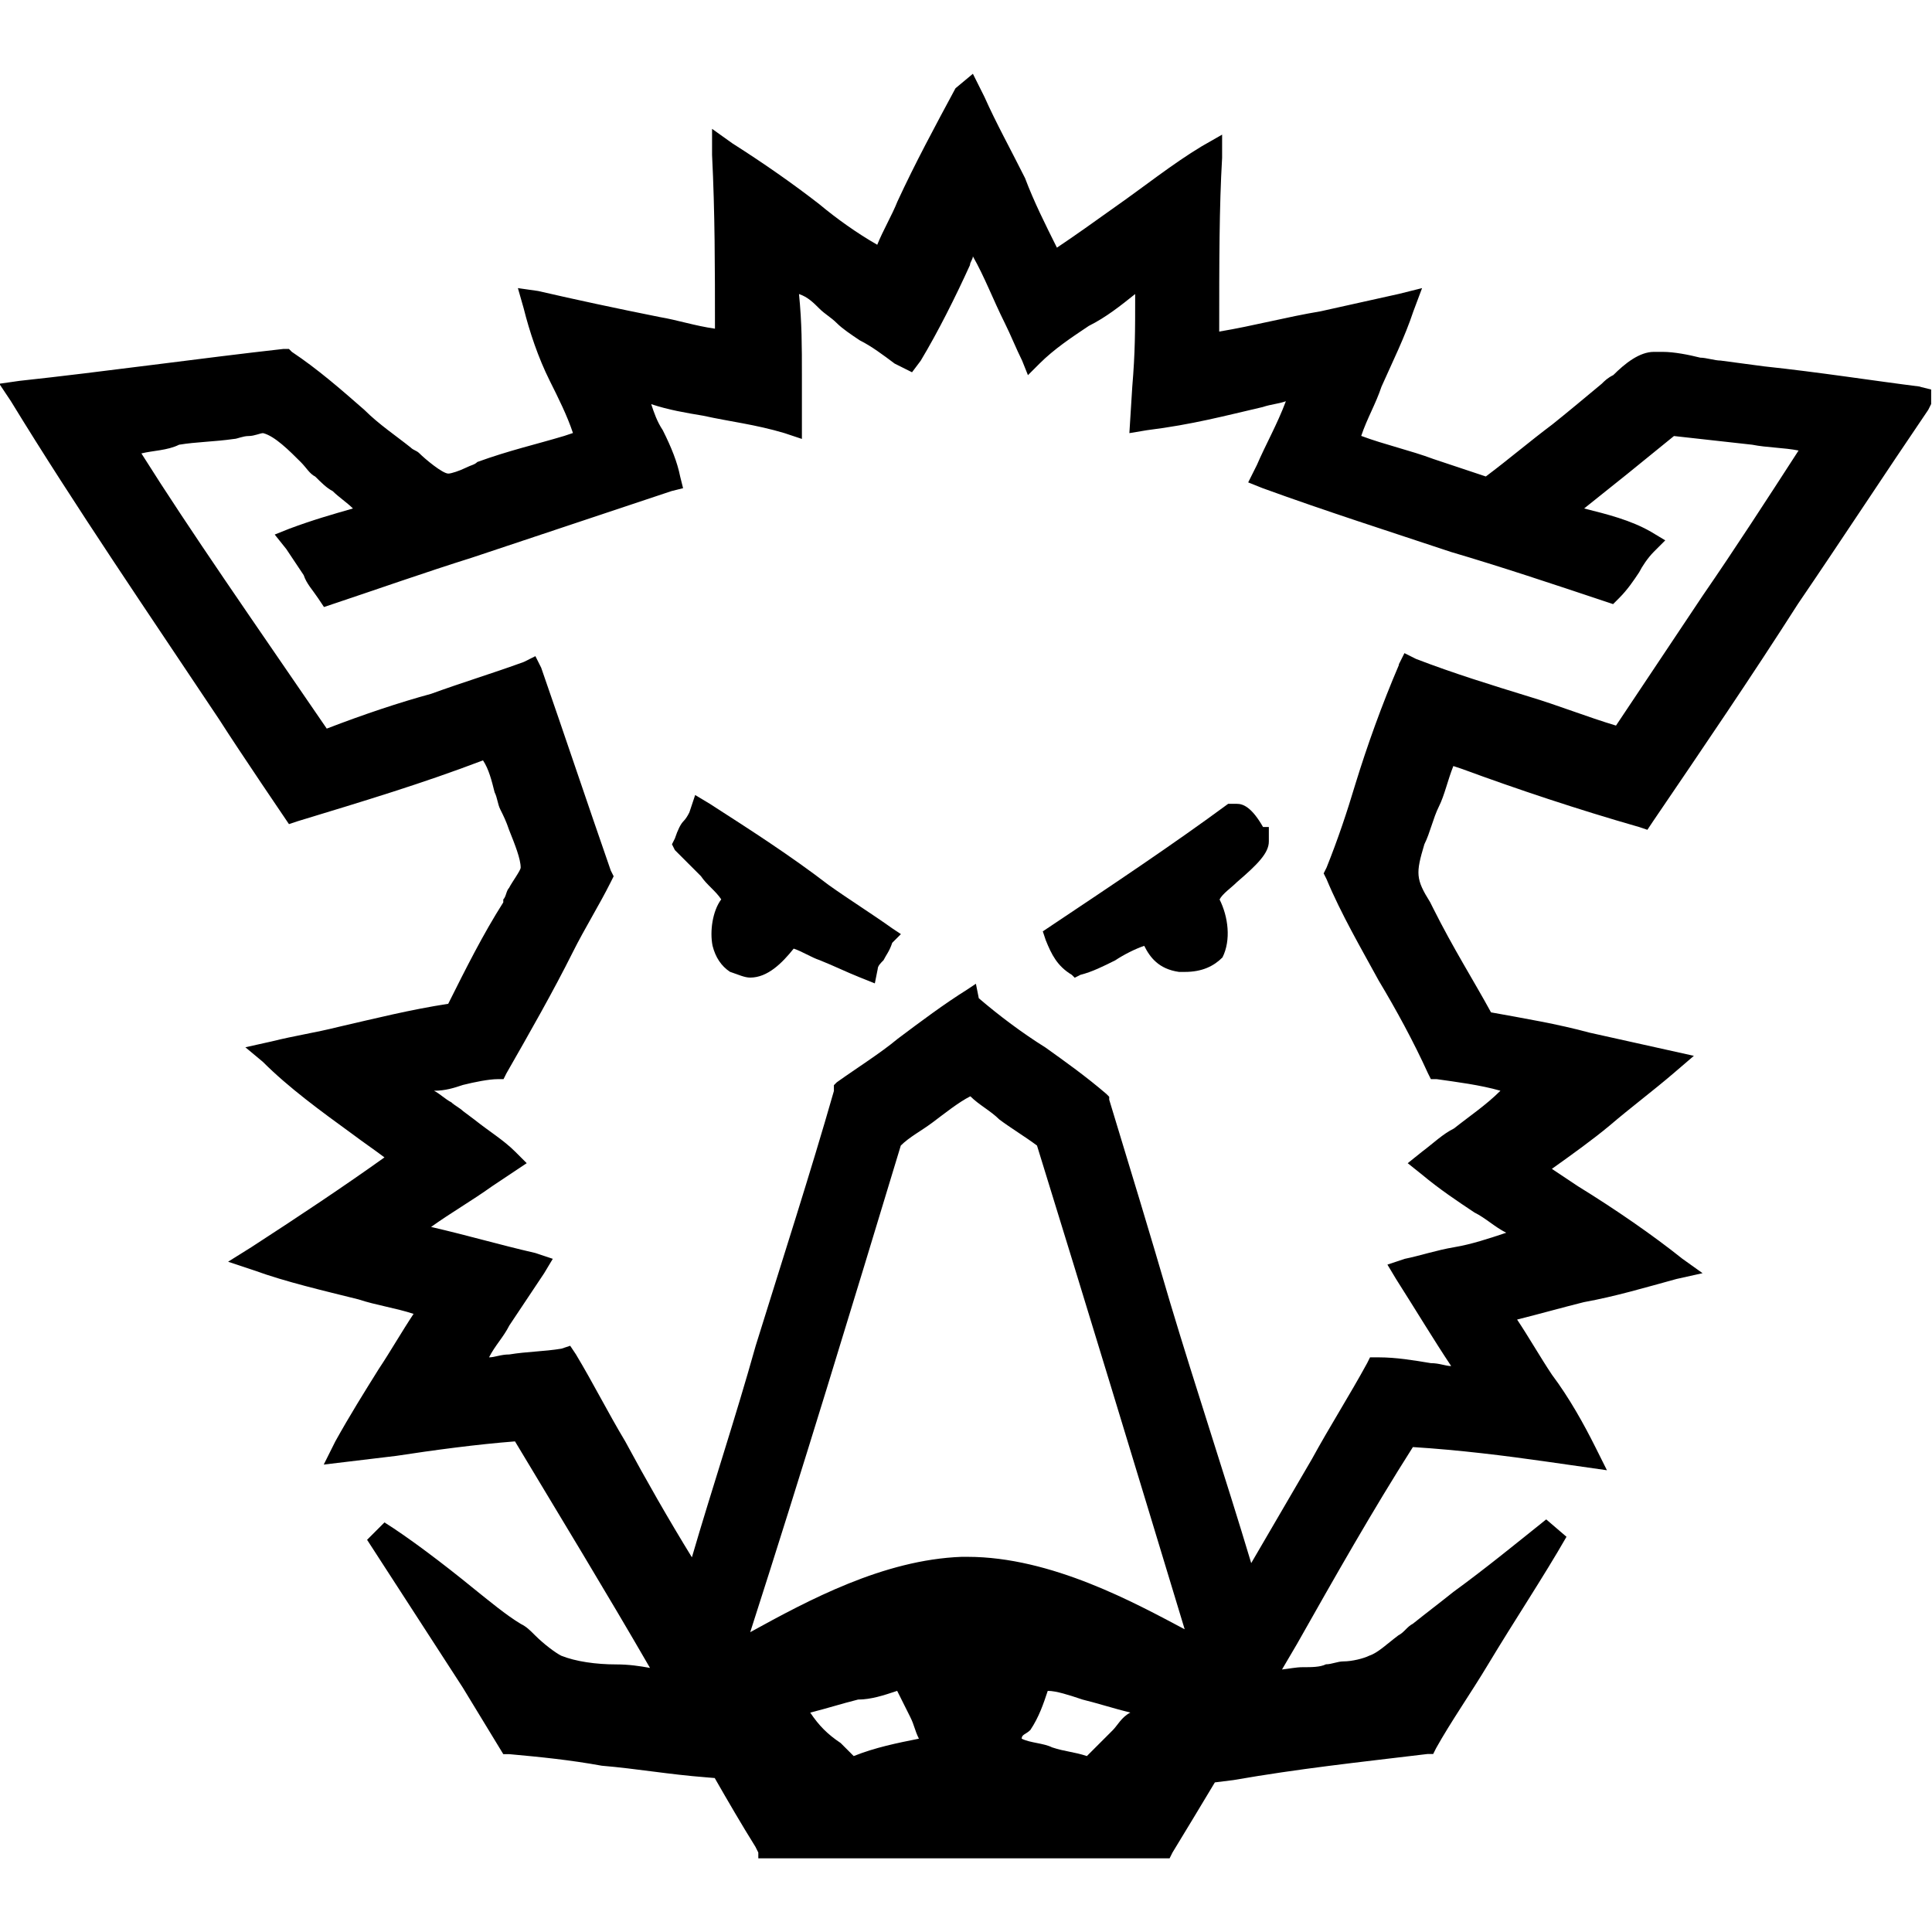 <?xml version="1.0" encoding="UTF-8"?>
<svg xmlns="http://www.w3.org/2000/svg" id="a" viewBox="0 0 16 16">
  <style>
        @media (prefers-color-scheme: dark) {
            #eberle_favicon_2022 {
                fill: #fff;
            }
        }
        @media (prefers-color-scheme: light) {
            #eberle_favicon_2022 {
                fill: #000;
            }
        }
    </style>
  <g id="eberle_favicon_2022" fill="#000">
    <path d="M15.904,3.202c-.384-.048-.84-.12-1.295-.168l-.36-.048c-.048,0-.12-.024-.168-.024-.096-.024-.216-.048-.312-.048h-.072c-.12,0-.24,.096-.336,.192-.048,.024-.072,.048-.096,.072-.144,.12-.288,.24-.408,.336-.192,.144-.36,.288-.552,.432-.144-.048-.288-.096-.432-.144-.192-.072-.408-.12-.6-.192,.048-.144,.12-.264,.168-.408,.096-.216,.192-.408,.264-.624l.072-.192-.192,.048c-.216,.048-.432,.096-.648,.144-.288,.048-.552,.12-.84,.168,0-.576,0-1.032,.024-1.439v-.192l-.168,.096c-.24,.144-.48,.336-.72,.504-.168,.12-.336,.24-.48,.336-.096-.192-.192-.384-.264-.576-.12-.24-.24-.456-.336-.672l-.096-.192-.144,.12c-.168,.312-.336,.624-.48,.936-.048,.12-.12,.24-.168,.36-.168-.096-.336-.216-.48-.336-.216-.168-.456-.336-.72-.504l-.168-.12v.216c.024,.48,.024,.936,.024,1.439-.168-.024-.312-.072-.456-.096-.36-.072-.696-.144-1.008-.216l-.168-.024,.048,.168c.048,.192,.12,.408,.216,.6,.072,.144,.144,.288,.192,.432l-.072,.024c-.24,.072-.456,.12-.72,.216-.024,.024-.048,.024-.096,.048-.048,.024-.12,.048-.144,.048-.048,0-.192-.12-.24-.168-.024-.024-.048-.024-.072-.048-.12-.096-.264-.192-.384-.312-.192-.168-.384-.336-.6-.48l-.024-.024h-.048c-.648,.072-1.511,.192-2.183,.264l-.168,.024,.096,.144c.528,.864,1.151,1.775,1.727,2.639,.168,.264,.576,.864,.576,.864l.072-.024c.552-.168,1.031-.312,1.535-.504,.048,.072,.072,.168,.096,.264,.024,.048,.024,.096,.048,.144,.024,.048,.048,.096,.072,.168,.048,.12,.096,.24,.096,.312,0,.024-.072,.12-.096,.168-.024,.024-.024,.072-.048,.096v.024c-.168,.264-.312,.552-.456,.84-.312,.048-.6,.12-.912,.192-.192,.048-.36,.072-.552,.12l-.216,.048,.144,.12c.216,.216,.48,.408,.744,.6,.096,.072,.168,.12,.264,.192-.336,.24-.696,.48-1.103,.744l-.192,.12,.216,.072c.264,.096,.576,.168,.864,.24,.144,.048,.312,.072,.456,.12-.096,.144-.192,.312-.288,.456-.12,.192-.24,.384-.36,.6l-.096,.192,.6-.072c.312-.048,.672-.096,.984-.12,.371,.618,.758,1.253,1.118,1.876-.087-.016-.176-.029-.279-.029-.168,0-.336-.024-.456-.072-.048-.024-.144-.096-.216-.168-.048-.048-.072-.072-.12-.096-.12-.072-.264-.192-.384-.288-.264-.216-.552-.432-.744-.552l-.144,.144c.264,.408,.528,.816,.792,1.223l.336,.552h.048c.264,.024,.504,.048,.768,.096,.288,.024,.552,.072,.864,.096l.071,.006c.11,.192,.221,.383,.337,.569l.024,.048v.048h3.406l.024-.048c.115-.189,.233-.384,.351-.581l.153-.019c.552-.096,1.008-.144,1.607-.216h.048l.024-.048c.12-.216,.288-.456,.432-.696,.216-.36,.456-.72,.648-1.055l-.168-.144c-.24,.192-.504,.408-.768,.6-.12,.096-.216,.168-.336,.264-.048,.024-.072,.072-.12,.096-.096,.072-.168,.144-.24,.168-.048,.024-.144,.048-.216,.048-.048,0-.096,.024-.144,.024-.048,.024-.12,.024-.192,.024-.057,0-.115,.013-.172,.019,.041-.07,.083-.141,.124-.211,.312-.552,.624-1.103,.96-1.631,.384,.024,.768,.072,1.103,.12l.504,.072-.096-.192c-.096-.192-.216-.408-.36-.6-.096-.144-.192-.312-.288-.456,.192-.048,.36-.096,.552-.144,.264-.048,.504-.12,.768-.192l.216-.048-.168-.12c-.24-.192-.552-.408-.864-.6-.072-.048-.144-.096-.216-.144,.168-.12,.336-.24,.48-.36,.168-.144,.36-.288,.528-.432l.168-.144-.216-.048c-.216-.048-.432-.096-.648-.144-.264-.072-.552-.12-.816-.168-.144-.264-.312-.528-.48-.864l-.024-.048c-.12-.192-.12-.24-.048-.48,.048-.096,.072-.216,.12-.312,.048-.096,.072-.216,.12-.336l.072,.024c.456,.168,.96,.336,1.463,.48l.072,.024,.048-.072c.408-.6,.816-1.199,1.199-1.799,.36-.528,.72-1.079,1.079-1.607l.024-.048v-.12l-.096-.024Zm-4.318,2.303c-.144,.336-.264,.672-.36,.984-.072,.24-.144,.456-.24,.696l-.024,.048,.024,.048c.12,.288,.288,.576,.432,.84,.144,.24,.288,.504,.408,.768l.024,.048h.048c.168,.024,.36,.048,.528,.096-.12,.12-.264,.216-.384,.312-.096,.048-.168,.12-.264,.192l-.12,.096,.12,.096c.144,.12,.288,.216,.432,.312,.096,.048,.168,.12,.264,.168-.144,.048-.288,.096-.432,.12-.144,.024-.288,.072-.408,.096l-.144,.048,.072,.12c.168,.264,.312,.504,.456,.72-.048,0-.096-.024-.168-.024-.144-.024-.288-.048-.432-.048h-.072l-.024,.048c-.144,.264-.312,.528-.456,.792-.168,.288-.336,.576-.504,.864-.216-.72-.456-1.439-.672-2.159-.168-.576-.336-1.127-.504-1.679v-.024l-.024-.024c-.168-.144-.336-.264-.504-.384-.192-.12-.384-.264-.552-.408l-.024-.12-.072,.048c-.192,.12-.384,.264-.576,.408-.144,.12-.336,.24-.504,.36l-.024,.024v.048c-.192,.672-.432,1.415-.648,2.111-.168,.6-.36,1.175-.528,1.751-.192-.312-.384-.648-.552-.96-.144-.24-.264-.48-.408-.72l-.048-.072-.072,.024c-.144,.024-.288,.024-.432,.048-.072,0-.12,.024-.168,.024,.048-.096,.12-.168,.168-.264,.096-.144,.192-.288,.288-.432l.072-.12-.144-.048c-.312-.072-.552-.144-.864-.216,.168-.12,.336-.216,.504-.336l.288-.192-.096-.096c-.096-.096-.216-.168-.336-.264l-.096-.072c-.024-.024-.072-.048-.096-.072-.048-.024-.096-.072-.144-.096,.096,0,.168-.024,.24-.048,.096-.024,.216-.048,.288-.048h.048l.024-.048c.192-.336,.384-.672,.552-1.008,.096-.192,.216-.384,.312-.576l.024-.048-.024-.048c-.192-.552-.384-1.127-.576-1.679l-.048-.096-.096,.048c-.264,.096-.504,.168-.768,.264-.264,.072-.552,.168-.864,.288-.624-.912-1.127-1.631-1.535-2.279,.096-.024,.216-.024,.312-.072,.144-.024,.288-.024,.456-.048,.024,0,.072-.024,.12-.024,.048,0,.096-.024,.12-.024,.096,.024,.216,.144,.312,.24,.048,.048,.072,.096,.12,.12,.048,.048,.096,.096,.144,.12,.048,.048,.12,.096,.168,.144-.168,.048-.336,.096-.528,.168l-.12,.048,.096,.12c.048,.072,.096,.144,.144,.216,.024,.072,.072,.12,.12,.192l.048,.072,.072-.024c.36-.12,.768-.264,1.151-.384,.576-.192,1.151-.384,1.655-.552l.096-.024-.024-.096c-.024-.12-.072-.24-.144-.384-.048-.072-.072-.144-.096-.216,.144,.048,.288,.072,.432,.096,.216,.048,.432,.072,.672,.144l.144,.048v-.528c0-.24,0-.432-.024-.672,.072,.024,.12,.072,.168,.12,.048,.048,.096,.072,.144,.12,.048,.048,.12,.096,.192,.144,.096,.048,.192,.12,.288,.192l.144,.072,.072-.096c.144-.24,.288-.528,.408-.792,0-.024,.024-.048,.024-.072,.096,.168,.168,.36,.264,.552,.048,.096,.096,.216,.144,.312l.048,.12,.096-.096c.12-.12,.264-.216,.408-.312,.144-.072,.264-.168,.384-.264,0,.312,0,.48-.024,.768l-.024,.384,.144-.024c.384-.048,.648-.12,.96-.192,.072-.024,.12-.024,.192-.048-.072,.192-.168,.36-.24,.528l-.072,.144,.12,.048c.528,.192,1.055,.36,1.559,.528,.408,.12,.84,.264,1.271,.408l.072,.024,.048-.048c.072-.072,.12-.144,.168-.216,.024-.048,.072-.12,.12-.168l.096-.096-.12-.072c-.168-.096-.36-.144-.552-.192,.12-.096,.24-.192,.36-.288s.264-.216,.384-.312c.216,.024,.432,.048,.648,.072,.12,.024,.264,.024,.384,.048-.264,.408-.528,.816-.792,1.199l-.72,1.079c-.24-.072-.48-.168-.72-.24-.312-.096-.624-.192-.936-.312l-.096-.048-.048,.096Zm-4.126,3.982c.072-.072,.168-.12,.264-.192,.096-.072,.216-.168,.312-.216,.072,.072,.168,.12,.24,.192,.096,.072,.216,.144,.312,.216,.408,1.319,.816,2.663,1.223,4.006-.408-.216-1.103-.6-1.799-.6h-.048c-.648,.024-1.271,.36-1.751,.624,.432-1.343,.84-2.687,1.247-4.03Zm-.354,4.588c.108,0,.216-.036,.324-.072,.036,.072,.072,.144,.108,.216,.036,.072,.036,.108,.072,.18-.18,.036-.36,.072-.54,.144-.036-.036-.072-.072-.108-.108-.108-.072-.18-.144-.252-.252,.144-.036,.252-.072,.396-.108Zm2.111,.252c-.072,.072-.144,.144-.216,.216-.108-.036-.18-.036-.288-.072-.072-.036-.18-.036-.252-.072,0-.036,.036-.036,.072-.072,.072-.108,.108-.216,.144-.324,.072,0,.18,.036,.288,.072,.144,.036,.252,.072,.396,.108-.072,.036-.108,.108-.144,.144Z" fill-rule="evenodd"></path>
    <path d="M6.861,7.328c-.312-.24-.648-.456-.984-.672l-.12-.072-.048,.144q-.024,.048-.048,.072c-.024,.024-.048,.072-.072,.144l-.024,.048,.024,.048,.216,.216c.048,.072,.12,.12,.168,.192-.072,.096-.096,.264-.072,.384,.024,.096,.072,.168,.144,.216,.072,.024,.12,.048,.168,.048,.144,0,.264-.12,.36-.24,.072,.024,.144,.072,.216,.096,.12,.048,.216,.096,.336,.144l.12,.048,.024-.12c0-.024,.024-.048,.048-.072,.024-.048,.048-.072,.072-.144l.072-.072-.072-.048c-.168-.12-.36-.24-.528-.36Z" fill-rule="evenodd"></path>
    <path d="M10.243,6.657h-.072c-.456,.336-.96,.672-1.463,1.008l-.072,.048,.024,.072c.048,.12,.096,.216,.216,.288l.024,.024,.048-.024c.096-.024,.192-.072,.288-.12,.072-.048,.168-.096,.24-.12,.048,.096,.12,.192,.288,.216h.048c.144,0,.24-.048,.312-.12,.072-.144,.048-.336-.024-.48,.024-.048,.096-.096,.144-.144,.168-.144,.264-.24,.264-.336v-.12h-.048c-.096-.168-.168-.192-.216-.192Z" fill-rule="evenodd"></path>
  </g>
</svg>
